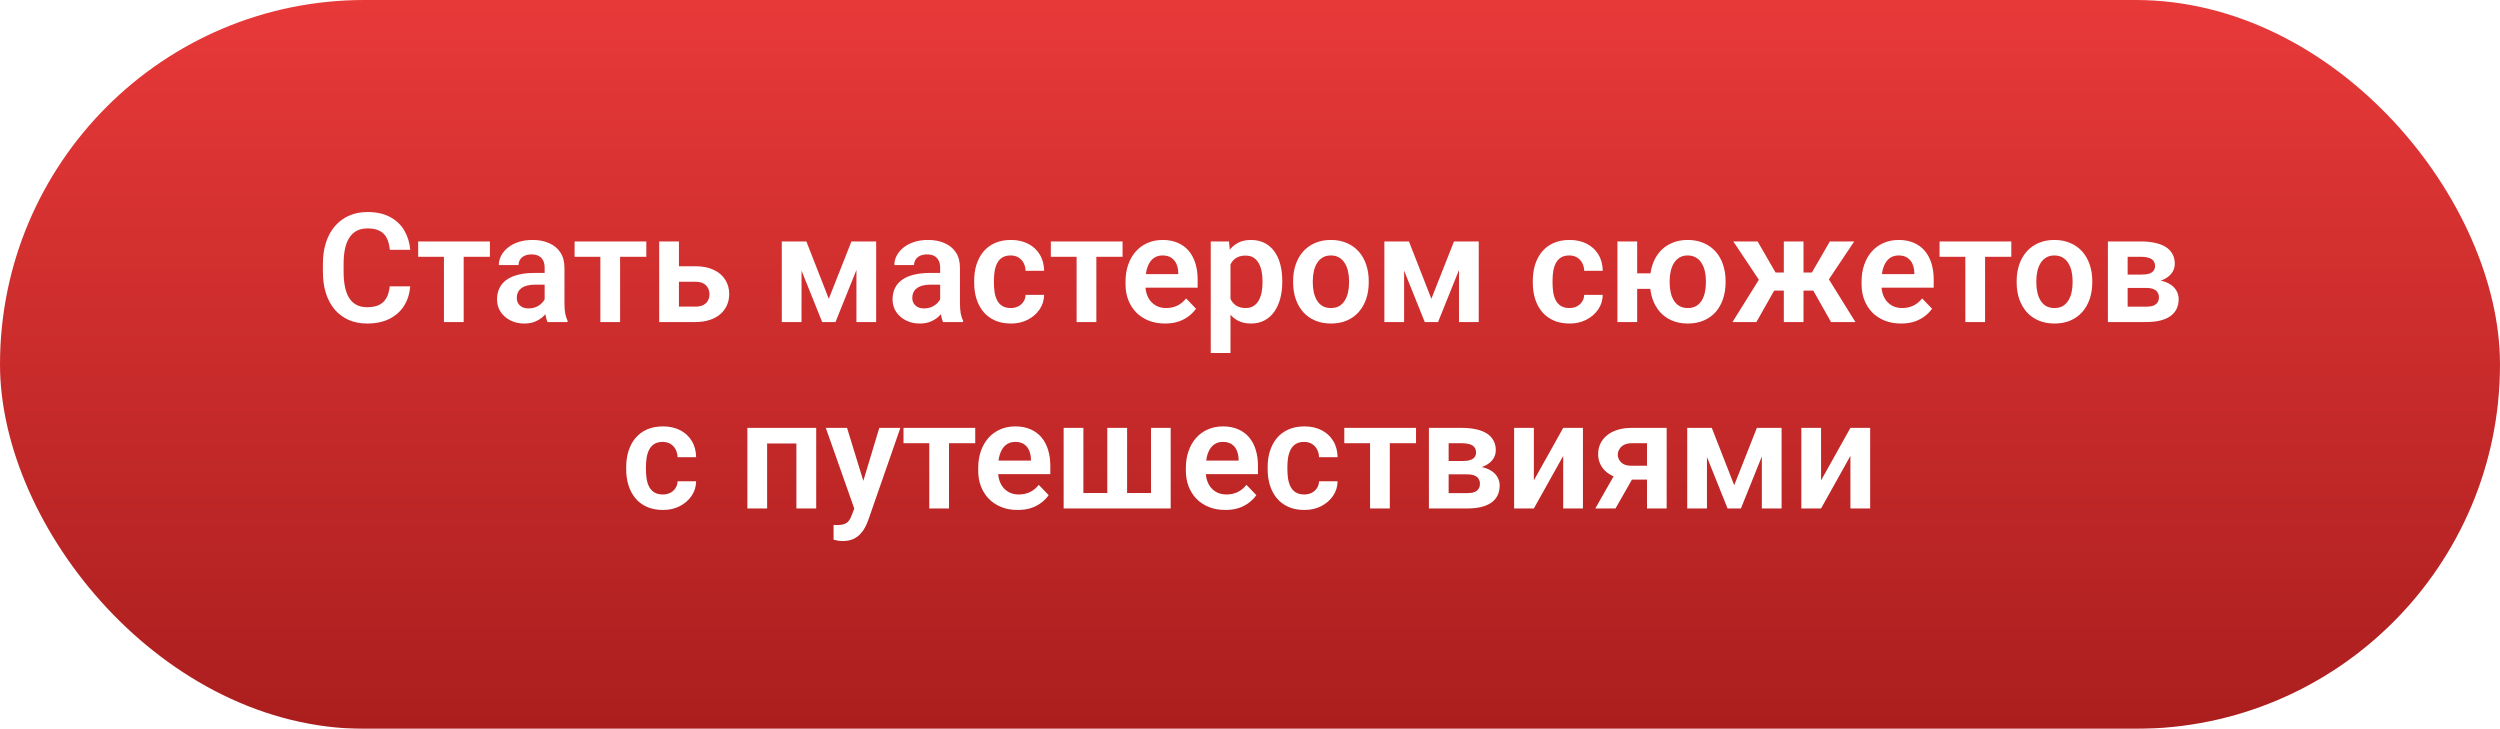 <?xml version="1.0" encoding="UTF-8"?> <svg xmlns="http://www.w3.org/2000/svg" width="295" height="86" viewBox="0 0 295 86" fill="none"><g filter="url(#filter0_i_138_17)"><rect width="295" height="86" rx="43" fill="url(#paint0_linear_138_17)"></rect></g><path d="M45.986 33.79H48.403C48.339 34.645 48.102 35.404 47.691 36.066C47.281 36.723 46.71 37.238 45.977 37.613C45.245 37.988 44.357 38.176 43.315 38.176C42.512 38.176 41.788 38.035 41.144 37.754C40.505 37.467 39.957 37.06 39.5 36.532C39.049 35.999 38.703 35.36 38.463 34.616C38.223 33.866 38.102 33.025 38.102 32.094V31.118C38.102 30.186 38.226 29.346 38.472 28.596C38.718 27.846 39.069 27.207 39.526 26.68C39.989 26.146 40.543 25.736 41.188 25.449C41.838 25.162 42.565 25.019 43.367 25.019C44.41 25.019 45.292 25.212 46.013 25.599C46.733 25.98 47.293 26.504 47.691 27.172C48.09 27.84 48.33 28.607 48.412 29.475H45.995C45.948 28.936 45.831 28.479 45.644 28.104C45.462 27.729 45.187 27.444 44.817 27.251C44.454 27.052 43.971 26.952 43.367 26.952C42.898 26.952 42.485 27.04 42.128 27.216C41.776 27.392 41.483 27.655 41.249 28.007C41.015 28.352 40.839 28.786 40.722 29.308C40.605 29.823 40.546 30.421 40.546 31.101V32.094C40.546 32.744 40.599 33.327 40.704 33.843C40.81 34.358 40.974 34.795 41.196 35.152C41.419 35.51 41.706 35.782 42.058 35.97C42.409 36.157 42.828 36.251 43.315 36.251C43.906 36.251 44.387 36.157 44.756 35.97C45.131 35.782 45.415 35.507 45.608 35.144C45.808 34.78 45.934 34.329 45.986 33.79ZM54.714 28.49V38H52.385V28.49H54.714ZM57.808 28.49V30.301H49.344V28.49H57.808ZM64.268 35.978V31.593C64.268 31.27 64.212 30.992 64.101 30.758C63.989 30.523 63.819 30.342 63.591 30.213C63.362 30.084 63.072 30.02 62.721 30.02C62.41 30.02 62.138 30.072 61.903 30.178C61.675 30.283 61.499 30.433 61.376 30.626C61.253 30.814 61.191 31.03 61.191 31.276H58.862C58.862 30.884 58.956 30.512 59.144 30.16C59.331 29.803 59.598 29.486 59.943 29.211C60.295 28.93 60.714 28.71 61.2 28.552C61.692 28.394 62.243 28.314 62.852 28.314C63.573 28.314 64.215 28.438 64.777 28.684C65.346 28.924 65.791 29.287 66.113 29.773C66.441 30.26 66.606 30.872 66.606 31.61V35.759C66.606 36.233 66.635 36.641 66.693 36.98C66.758 37.315 66.852 37.605 66.975 37.851V38H64.61C64.499 37.76 64.414 37.455 64.356 37.086C64.297 36.711 64.268 36.342 64.268 35.978ZM64.593 32.208L64.61 33.588H63.143C62.779 33.588 62.46 33.626 62.185 33.702C61.909 33.773 61.684 33.878 61.508 34.019C61.332 34.153 61.2 34.317 61.112 34.511C61.024 34.698 60.98 34.912 60.98 35.152C60.98 35.387 61.033 35.598 61.139 35.785C61.25 35.973 61.408 36.122 61.613 36.233C61.824 36.339 62.07 36.392 62.352 36.392C62.762 36.392 63.119 36.31 63.424 36.145C63.728 35.976 63.966 35.77 64.136 35.53C64.306 35.29 64.397 35.062 64.408 34.845L65.076 35.847C64.994 36.087 64.871 36.342 64.707 36.611C64.543 36.881 64.332 37.133 64.074 37.367C63.816 37.602 63.506 37.795 63.143 37.947C62.779 38.1 62.357 38.176 61.877 38.176C61.262 38.176 60.711 38.053 60.225 37.807C59.738 37.56 59.355 37.224 59.073 36.796C58.792 36.368 58.651 35.882 58.651 35.337C58.651 34.833 58.745 34.388 58.933 34.001C59.12 33.614 59.398 33.289 59.768 33.025C60.137 32.756 60.594 32.554 61.139 32.419C61.69 32.278 62.319 32.208 63.028 32.208H64.593ZM73.171 28.49V38H70.842V28.49H73.171ZM76.265 28.49V30.301H67.801V28.49H76.265ZM79.279 31.417H82.057C82.9 31.417 83.618 31.558 84.21 31.839C84.808 32.114 85.262 32.501 85.572 32.999C85.889 33.491 86.047 34.062 86.047 34.713C86.047 35.182 85.956 35.618 85.774 36.023C85.599 36.421 85.341 36.77 85.001 37.068C84.661 37.361 84.242 37.59 83.744 37.754C83.252 37.918 82.689 38 82.057 38H77.785V28.49H80.114V36.181H82.057C82.461 36.181 82.783 36.113 83.023 35.978C83.269 35.838 83.445 35.659 83.551 35.442C83.662 35.22 83.718 34.982 83.718 34.73C83.718 34.473 83.662 34.232 83.551 34.01C83.445 33.781 83.269 33.597 83.023 33.456C82.783 33.315 82.461 33.245 82.057 33.245H79.279V31.417ZM97.798 35.258L100.47 28.49H102.412L98.589 38H97.016L93.201 28.49H95.152L97.798 35.258ZM94.581 28.49V38H92.252V28.49H94.581ZM101.059 38V28.49H103.388V38H101.059ZM110.938 35.978V31.593C110.938 31.27 110.882 30.992 110.771 30.758C110.659 30.523 110.489 30.342 110.261 30.213C110.032 30.084 109.742 30.02 109.391 30.02C109.08 30.02 108.808 30.072 108.573 30.178C108.345 30.283 108.169 30.433 108.046 30.626C107.923 30.814 107.861 31.03 107.861 31.276H105.532C105.532 30.884 105.626 30.512 105.813 30.16C106.001 29.803 106.268 29.486 106.613 29.211C106.965 28.93 107.384 28.71 107.87 28.552C108.362 28.394 108.913 28.314 109.522 28.314C110.243 28.314 110.885 28.438 111.447 28.684C112.016 28.924 112.461 29.287 112.783 29.773C113.111 30.26 113.275 30.872 113.275 31.61V35.759C113.275 36.233 113.305 36.641 113.363 36.98C113.428 37.315 113.521 37.605 113.645 37.851V38H111.28C111.169 37.76 111.084 37.455 111.025 37.086C110.967 36.711 110.938 36.342 110.938 35.978ZM111.263 32.208L111.28 33.588H109.812C109.449 33.588 109.13 33.626 108.854 33.702C108.579 33.773 108.354 33.878 108.178 34.019C108.002 34.153 107.87 34.317 107.782 34.511C107.694 34.698 107.65 34.912 107.65 35.152C107.65 35.387 107.703 35.598 107.809 35.785C107.92 35.973 108.078 36.122 108.283 36.233C108.494 36.339 108.74 36.392 109.021 36.392C109.432 36.392 109.789 36.31 110.094 36.145C110.398 35.976 110.636 35.77 110.806 35.53C110.976 35.29 111.066 35.062 111.078 34.845L111.746 35.847C111.664 36.087 111.541 36.342 111.377 36.611C111.213 36.881 111.002 37.133 110.744 37.367C110.486 37.602 110.176 37.795 109.812 37.947C109.449 38.1 109.027 38.176 108.547 38.176C107.932 38.176 107.381 38.053 106.895 37.807C106.408 37.56 106.024 37.224 105.743 36.796C105.462 36.368 105.321 35.882 105.321 35.337C105.321 34.833 105.415 34.388 105.603 34.001C105.79 33.614 106.068 33.289 106.438 33.025C106.807 32.756 107.264 32.554 107.809 32.419C108.359 32.278 108.989 32.208 109.698 32.208H111.263ZM119.27 36.348C119.598 36.348 119.891 36.283 120.148 36.154C120.406 36.025 120.611 35.844 120.764 35.609C120.922 35.375 121.007 35.102 121.019 34.792H123.207C123.195 35.437 123.014 36.014 122.662 36.523C122.311 37.033 121.842 37.438 121.256 37.736C120.676 38.029 120.025 38.176 119.305 38.176C118.572 38.176 117.934 38.053 117.389 37.807C116.844 37.56 116.39 37.218 116.026 36.778C115.669 36.339 115.399 35.829 115.218 35.249C115.042 34.669 114.954 34.048 114.954 33.386V33.105C114.954 32.442 115.042 31.821 115.218 31.241C115.399 30.661 115.669 30.151 116.026 29.712C116.39 29.273 116.844 28.93 117.389 28.684C117.934 28.438 118.569 28.314 119.296 28.314C120.063 28.314 120.737 28.464 121.317 28.763C121.903 29.061 122.36 29.483 122.688 30.028C123.022 30.573 123.195 31.215 123.207 31.953H121.019C121.007 31.613 120.931 31.309 120.79 31.039C120.649 30.77 120.45 30.553 120.192 30.389C119.935 30.225 119.621 30.143 119.252 30.143C118.859 30.143 118.531 30.225 118.268 30.389C118.01 30.553 117.808 30.778 117.661 31.065C117.521 31.347 117.421 31.663 117.362 32.015C117.31 32.36 117.283 32.724 117.283 33.105V33.386C117.283 33.773 117.31 34.142 117.362 34.493C117.421 34.845 117.521 35.161 117.661 35.442C117.808 35.718 118.01 35.938 118.268 36.102C118.531 36.266 118.865 36.348 119.27 36.348ZM129.368 28.49V38H127.039V28.49H129.368ZM132.462 28.49V30.301H123.998V28.49H132.462ZM137.463 38.176C136.742 38.176 136.095 38.059 135.521 37.824C134.946 37.59 134.457 37.265 134.053 36.849C133.654 36.427 133.347 35.938 133.13 35.381C132.919 34.818 132.813 34.215 132.813 33.57V33.219C132.813 32.486 132.919 31.821 133.13 31.224C133.341 30.62 133.64 30.102 134.026 29.668C134.413 29.234 134.876 28.9 135.415 28.666C135.954 28.432 136.549 28.314 137.199 28.314C137.873 28.314 138.468 28.429 138.983 28.657C139.499 28.88 139.93 29.196 140.275 29.606C140.621 30.017 140.882 30.509 141.058 31.083C141.233 31.651 141.321 32.281 141.321 32.973V33.948H133.868V32.349H139.036V32.173C139.024 31.804 138.954 31.467 138.825 31.162C138.696 30.852 138.497 30.605 138.228 30.424C137.958 30.236 137.609 30.143 137.182 30.143C136.836 30.143 136.534 30.219 136.276 30.371C136.024 30.518 135.813 30.729 135.644 31.004C135.479 31.273 135.356 31.596 135.274 31.971C135.192 32.346 135.151 32.762 135.151 33.219V33.57C135.151 33.969 135.204 34.338 135.31 34.678C135.421 35.018 135.582 35.313 135.793 35.565C136.01 35.812 136.268 36.005 136.566 36.145C136.871 36.28 137.217 36.348 137.604 36.348C138.09 36.348 138.529 36.254 138.922 36.066C139.32 35.873 139.666 35.589 139.959 35.214L141.128 36.427C140.929 36.72 140.659 37.001 140.319 37.27C139.985 37.54 139.581 37.76 139.106 37.93C138.632 38.094 138.084 38.176 137.463 38.176ZM145.197 30.318V41.656H142.868V28.49H145.021L145.197 30.318ZM151.306 33.148V33.333C151.306 34.024 151.224 34.666 151.06 35.258C150.901 35.844 150.667 36.356 150.356 36.796C150.046 37.23 149.659 37.569 149.196 37.815C148.739 38.056 148.212 38.176 147.614 38.176C147.028 38.176 146.519 38.065 146.085 37.842C145.651 37.613 145.285 37.291 144.986 36.875C144.688 36.459 144.447 35.976 144.266 35.425C144.09 34.868 143.958 34.262 143.87 33.605V33.017C143.958 32.319 144.09 31.686 144.266 31.118C144.447 30.544 144.688 30.049 144.986 29.633C145.285 29.211 145.648 28.886 146.076 28.657C146.51 28.429 147.017 28.314 147.597 28.314C148.2 28.314 148.73 28.429 149.188 28.657C149.65 28.886 150.04 29.214 150.356 29.642C150.673 30.069 150.91 30.579 151.068 31.171C151.227 31.763 151.306 32.422 151.306 33.148ZM148.977 33.333V33.148C148.977 32.727 148.938 32.337 148.862 31.98C148.786 31.616 148.669 31.3 148.511 31.03C148.353 30.755 148.147 30.541 147.896 30.389C147.644 30.236 147.339 30.16 146.981 30.16C146.624 30.16 146.316 30.219 146.059 30.336C145.801 30.453 145.59 30.62 145.426 30.837C145.262 31.054 145.133 31.311 145.039 31.61C144.951 31.903 144.893 32.228 144.863 32.586V34.045C144.916 34.478 145.019 34.868 145.171 35.214C145.323 35.56 145.546 35.835 145.839 36.04C146.138 36.245 146.524 36.348 146.999 36.348C147.356 36.348 147.661 36.269 147.913 36.11C148.165 35.952 148.37 35.735 148.528 35.46C148.687 35.179 148.801 34.856 148.871 34.493C148.941 34.13 148.977 33.743 148.977 33.333ZM152.589 33.342V33.157C152.589 32.46 152.688 31.818 152.888 31.232C153.087 30.641 153.377 30.128 153.758 29.694C154.139 29.261 154.604 28.924 155.155 28.684C155.706 28.438 156.333 28.314 157.036 28.314C157.751 28.314 158.384 28.438 158.935 28.684C159.491 28.924 159.96 29.261 160.341 29.694C160.722 30.128 161.012 30.641 161.211 31.232C161.41 31.818 161.51 32.46 161.51 33.157V33.342C161.51 34.033 161.41 34.675 161.211 35.267C161.012 35.852 160.722 36.365 160.341 36.805C159.96 37.238 159.494 37.575 158.943 37.815C158.393 38.056 157.763 38.176 157.054 38.176C156.351 38.176 155.721 38.056 155.164 37.815C154.607 37.575 154.139 37.238 153.758 36.805C153.377 36.365 153.087 35.852 152.888 35.267C152.688 34.675 152.589 34.033 152.589 33.342ZM154.909 33.157V33.342C154.909 33.758 154.95 34.148 155.032 34.511C155.114 34.874 155.24 35.193 155.41 35.469C155.58 35.744 155.8 35.961 156.069 36.119C156.345 36.272 156.673 36.348 157.054 36.348C157.429 36.348 157.751 36.272 158.021 36.119C158.29 35.961 158.51 35.744 158.68 35.469C158.855 35.193 158.984 34.874 159.066 34.511C159.148 34.148 159.189 33.758 159.189 33.342V33.157C159.189 32.747 159.148 32.363 159.066 32.006C158.984 31.643 158.855 31.323 158.68 31.048C158.51 30.767 158.287 30.547 158.012 30.389C157.742 30.225 157.417 30.143 157.036 30.143C156.661 30.143 156.339 30.225 156.069 30.389C155.8 30.547 155.58 30.767 155.41 31.048C155.24 31.323 155.114 31.643 155.032 32.006C154.95 32.363 154.909 32.747 154.909 33.157ZM168.901 35.258L171.573 28.49H173.516L169.692 38H168.119L164.305 28.49H166.256L168.901 35.258ZM165.685 28.49V38H163.355V28.49H165.685ZM172.162 38V28.49H174.491V38H172.162ZM185.188 36.348C185.516 36.348 185.809 36.283 186.066 36.154C186.324 36.025 186.529 35.844 186.682 35.609C186.84 35.375 186.925 35.102 186.937 34.792H189.125C189.113 35.437 188.932 36.014 188.58 36.523C188.229 37.033 187.76 37.438 187.174 37.736C186.594 38.029 185.943 38.176 185.223 38.176C184.49 38.176 183.852 38.053 183.307 37.807C182.762 37.56 182.308 37.218 181.944 36.778C181.587 36.339 181.317 35.829 181.136 35.249C180.96 34.669 180.872 34.048 180.872 33.386V33.105C180.872 32.442 180.96 31.821 181.136 31.241C181.317 30.661 181.587 30.151 181.944 29.712C182.308 29.273 182.762 28.93 183.307 28.684C183.852 28.438 184.487 28.314 185.214 28.314C185.981 28.314 186.655 28.464 187.235 28.763C187.821 29.061 188.278 29.483 188.606 30.028C188.94 30.573 189.113 31.215 189.125 31.953H186.937C186.925 31.613 186.849 31.309 186.708 31.039C186.567 30.77 186.368 30.553 186.11 30.389C185.853 30.225 185.539 30.143 185.17 30.143C184.777 30.143 184.449 30.225 184.186 30.389C183.928 30.553 183.726 30.778 183.579 31.065C183.438 31.347 183.339 31.663 183.28 32.015C183.228 32.36 183.201 32.724 183.201 33.105V33.386C183.201 33.773 183.228 34.142 183.28 34.493C183.339 34.845 183.438 35.161 183.579 35.442C183.726 35.718 183.928 35.938 184.186 36.102C184.449 36.266 184.783 36.348 185.188 36.348ZM196.332 32.252V34.089H191.217V32.252H196.332ZM193.186 28.49V38H190.856V28.49H193.186ZM194.697 33.342V33.157C194.697 32.46 194.797 31.818 194.996 31.232C195.195 30.641 195.485 30.128 195.866 29.694C196.247 29.261 196.713 28.924 197.264 28.684C197.814 28.438 198.441 28.314 199.145 28.314C199.859 28.314 200.492 28.438 201.043 28.684C201.6 28.924 202.068 29.261 202.449 29.694C202.836 30.128 203.126 30.641 203.319 31.232C203.519 31.818 203.618 32.46 203.618 33.157V33.342C203.618 34.033 203.519 34.675 203.319 35.267C203.126 35.852 202.839 36.365 202.458 36.805C202.077 37.238 201.608 37.575 201.052 37.815C200.501 38.056 199.871 38.176 199.162 38.176C198.453 38.176 197.823 38.056 197.272 37.815C196.722 37.575 196.253 37.238 195.866 36.805C195.485 36.365 195.195 35.852 194.996 35.267C194.797 34.675 194.697 34.033 194.697 33.342ZM197.018 33.157V33.342C197.018 33.758 197.059 34.148 197.141 34.511C197.223 34.874 197.349 35.193 197.519 35.469C197.694 35.744 197.917 35.961 198.187 36.119C198.456 36.272 198.781 36.348 199.162 36.348C199.543 36.348 199.868 36.272 200.138 36.119C200.407 35.961 200.627 35.744 200.797 35.469C200.967 35.193 201.093 34.874 201.175 34.511C201.257 34.148 201.298 33.758 201.298 33.342V33.157C201.298 32.747 201.257 32.363 201.175 32.006C201.093 31.643 200.964 31.323 200.788 31.048C200.618 30.767 200.396 30.547 200.12 30.389C199.851 30.225 199.525 30.143 199.145 30.143C198.77 30.143 198.447 30.225 198.178 30.389C197.914 30.547 197.694 30.767 197.519 31.048C197.349 31.323 197.223 31.643 197.141 32.006C197.059 32.363 197.018 32.747 197.018 33.157ZM208.399 34.291L204.532 28.49H207.397L209.516 32.155H211.353L211.062 34.291H208.399ZM209.56 33.922L207.257 38H204.436L207.731 32.709L209.56 33.922ZM212.812 28.49V38H210.491V28.49H212.812ZM218.797 28.49L214.921 34.291H212.258L211.968 32.155H213.805L215.923 28.49H218.797ZM216.063 38L213.761 33.922L215.65 32.709L218.938 38H216.063ZM224.316 38.176C223.596 38.176 222.948 38.059 222.374 37.824C221.8 37.59 221.311 37.265 220.906 36.849C220.508 36.427 220.2 35.938 219.983 35.381C219.772 34.818 219.667 34.215 219.667 33.57V33.219C219.667 32.486 219.772 31.821 219.983 31.224C220.194 30.62 220.493 30.102 220.88 29.668C221.267 29.234 221.729 28.9 222.269 28.666C222.808 28.432 223.402 28.314 224.053 28.314C224.727 28.314 225.321 28.429 225.837 28.657C226.353 28.88 226.783 29.196 227.129 29.606C227.475 30.017 227.735 30.509 227.911 31.083C228.087 31.651 228.175 32.281 228.175 32.973V33.948H220.722V32.349H225.89V32.173C225.878 31.804 225.808 31.467 225.679 31.162C225.55 30.852 225.351 30.605 225.081 30.424C224.812 30.236 224.463 30.143 224.035 30.143C223.689 30.143 223.388 30.219 223.13 30.371C222.878 30.518 222.667 30.729 222.497 31.004C222.333 31.273 222.21 31.596 222.128 31.971C222.046 32.346 222.005 32.762 222.005 33.219V33.57C222.005 33.969 222.058 34.338 222.163 34.678C222.274 35.018 222.436 35.313 222.646 35.565C222.863 35.812 223.121 36.005 223.42 36.145C223.725 36.28 224.07 36.348 224.457 36.348C224.943 36.348 225.383 36.254 225.775 36.066C226.174 35.873 226.52 35.589 226.812 35.214L227.981 36.427C227.782 36.72 227.513 37.001 227.173 37.27C226.839 37.54 226.435 37.76 225.96 37.93C225.485 38.094 224.938 38.176 224.316 38.176ZM234.239 28.49V38H231.91V28.49H234.239ZM237.333 28.49V30.301H228.869V28.49H237.333ZM237.966 33.342V33.157C237.966 32.46 238.065 31.818 238.265 31.232C238.464 30.641 238.754 30.128 239.135 29.694C239.516 29.261 239.981 28.924 240.532 28.684C241.083 28.438 241.71 28.314 242.413 28.314C243.128 28.314 243.761 28.438 244.312 28.684C244.868 28.924 245.337 29.261 245.718 29.694C246.099 30.128 246.389 30.641 246.588 31.232C246.787 31.818 246.887 32.46 246.887 33.157V33.342C246.887 34.033 246.787 34.675 246.588 35.267C246.389 35.852 246.099 36.365 245.718 36.805C245.337 37.238 244.871 37.575 244.32 37.815C243.77 38.056 243.14 38.176 242.431 38.176C241.728 38.176 241.098 38.056 240.541 37.815C239.984 37.575 239.516 37.238 239.135 36.805C238.754 36.365 238.464 35.852 238.265 35.267C238.065 34.675 237.966 34.033 237.966 33.342ZM240.286 33.157V33.342C240.286 33.758 240.327 34.148 240.409 34.511C240.491 34.874 240.617 35.193 240.787 35.469C240.957 35.744 241.177 35.961 241.446 36.119C241.722 36.272 242.05 36.348 242.431 36.348C242.806 36.348 243.128 36.272 243.397 36.119C243.667 35.961 243.887 35.744 244.057 35.469C244.232 35.193 244.361 34.874 244.443 34.511C244.525 34.148 244.566 33.758 244.566 33.342V33.157C244.566 32.747 244.525 32.363 244.443 32.006C244.361 31.643 244.232 31.323 244.057 31.048C243.887 30.767 243.664 30.547 243.389 30.389C243.119 30.225 242.794 30.143 242.413 30.143C242.038 30.143 241.716 30.225 241.446 30.389C241.177 30.547 240.957 30.767 240.787 31.048C240.617 31.323 240.491 31.643 240.409 32.006C240.327 32.363 240.286 32.747 240.286 33.157ZM253.25 33.975H250.235L250.218 32.401H252.696C253.065 32.401 253.367 32.363 253.602 32.287C253.836 32.211 254.009 32.097 254.12 31.944C254.237 31.792 254.296 31.607 254.296 31.391C254.296 31.203 254.261 31.042 254.19 30.907C254.12 30.767 254.015 30.652 253.874 30.564C253.739 30.477 253.566 30.412 253.355 30.371C253.15 30.324 252.91 30.301 252.635 30.301H251.062V38H248.732V28.49H252.635C253.25 28.49 253.804 28.546 254.296 28.657C254.788 28.763 255.207 28.924 255.553 29.141C255.898 29.357 256.162 29.633 256.344 29.967C256.531 30.295 256.625 30.682 256.625 31.127C256.625 31.42 256.561 31.695 256.432 31.953C256.303 32.211 256.112 32.44 255.86 32.639C255.608 32.838 255.298 33.002 254.929 33.131C254.56 33.254 254.138 33.33 253.663 33.359L253.25 33.975ZM253.25 38H249.611L250.473 36.19H253.25C253.59 36.19 253.871 36.148 254.094 36.066C254.316 35.978 254.48 35.852 254.586 35.688C254.697 35.524 254.753 35.325 254.753 35.091C254.753 34.862 254.7 34.666 254.595 34.502C254.495 34.332 254.334 34.203 254.111 34.115C253.895 34.022 253.607 33.975 253.25 33.975H250.851L250.868 32.401H253.654L254.27 33.025C254.902 33.066 255.427 33.195 255.843 33.412C256.259 33.623 256.569 33.893 256.774 34.221C256.979 34.543 257.082 34.898 257.082 35.284C257.082 35.735 256.997 36.131 256.827 36.471C256.657 36.81 256.408 37.095 256.08 37.323C255.752 37.546 255.351 37.716 254.876 37.833C254.401 37.944 253.859 38 253.25 38ZM78.207 58.348C78.535 58.348 78.828 58.283 79.086 58.154C79.344 58.025 79.549 57.844 79.701 57.609C79.859 57.375 79.944 57.102 79.956 56.792H82.144C82.133 57.437 81.951 58.014 81.6 58.523C81.248 59.033 80.779 59.438 80.193 59.736C79.613 60.029 78.963 60.176 78.242 60.176C77.51 60.176 76.871 60.053 76.326 59.807C75.781 59.56 75.327 59.218 74.964 58.778C74.606 58.339 74.337 57.829 74.155 57.249C73.98 56.669 73.892 56.048 73.892 55.386V55.105C73.892 54.442 73.98 53.821 74.155 53.241C74.337 52.661 74.606 52.151 74.964 51.712C75.327 51.273 75.781 50.93 76.326 50.684C76.871 50.438 77.507 50.315 78.233 50.315C79.001 50.315 79.675 50.464 80.255 50.763C80.841 51.062 81.298 51.483 81.626 52.028C81.96 52.573 82.133 53.215 82.144 53.953H79.956C79.944 53.613 79.868 53.309 79.728 53.039C79.587 52.77 79.388 52.553 79.13 52.389C78.872 52.225 78.559 52.143 78.189 52.143C77.797 52.143 77.469 52.225 77.205 52.389C76.947 52.553 76.745 52.778 76.599 53.065C76.458 53.347 76.358 53.663 76.3 54.015C76.247 54.36 76.221 54.724 76.221 55.105V55.386C76.221 55.773 76.247 56.142 76.3 56.493C76.358 56.845 76.458 57.161 76.599 57.442C76.745 57.718 76.947 57.938 77.205 58.102C77.469 58.266 77.803 58.348 78.207 58.348ZM94.555 50.49V52.327H89.905V50.49H94.555ZM90.52 50.49V60H88.191V50.49H90.52ZM96.312 50.49V60H93.975V50.49H96.312ZM101.208 58.945L103.757 50.49H106.244L102.43 61.441C102.342 61.676 102.228 61.931 102.087 62.206C101.952 62.481 101.771 62.742 101.542 62.988C101.313 63.24 101.026 63.445 100.681 63.603C100.341 63.762 99.928 63.841 99.441 63.841C99.231 63.841 99.043 63.826 98.879 63.797C98.715 63.768 98.542 63.73 98.36 63.683V61.942C98.419 61.948 98.486 61.951 98.562 61.951C98.644 61.957 98.715 61.96 98.773 61.96C99.113 61.96 99.394 61.919 99.617 61.837C99.84 61.761 100.019 61.635 100.153 61.459C100.294 61.289 100.411 61.066 100.505 60.791L101.208 58.945ZM99.951 50.49L102.104 57.495L102.482 59.947L100.883 60.237L97.446 50.49H99.951ZM111.983 50.49V60H109.654V50.49H111.983ZM115.077 50.49V52.301H106.613V50.49H115.077ZM120.078 60.176C119.357 60.176 118.71 60.059 118.136 59.824C117.562 59.59 117.072 59.265 116.668 58.849C116.27 58.427 115.962 57.938 115.745 57.381C115.534 56.818 115.429 56.215 115.429 55.57V55.219C115.429 54.486 115.534 53.821 115.745 53.224C115.956 52.62 116.255 52.102 116.642 51.668C117.028 51.234 117.491 50.9 118.03 50.666C118.569 50.432 119.164 50.315 119.814 50.315C120.488 50.315 121.083 50.429 121.599 50.657C122.114 50.88 122.545 51.196 122.891 51.606C123.236 52.017 123.497 52.509 123.673 53.083C123.849 53.651 123.937 54.281 123.937 54.973V55.948H116.483V54.349H121.651V54.173C121.64 53.804 121.569 53.467 121.44 53.162C121.312 52.852 121.112 52.605 120.843 52.424C120.573 52.236 120.225 52.143 119.797 52.143C119.451 52.143 119.149 52.219 118.892 52.371C118.64 52.518 118.429 52.728 118.259 53.004C118.095 53.273 117.972 53.596 117.89 53.971C117.808 54.346 117.767 54.762 117.767 55.219V55.57C117.767 55.969 117.819 56.338 117.925 56.678C118.036 57.018 118.197 57.313 118.408 57.565C118.625 57.812 118.883 58.005 119.182 58.145C119.486 58.28 119.832 58.348 120.219 58.348C120.705 58.348 121.145 58.254 121.537 58.066C121.936 57.873 122.281 57.589 122.574 57.214L123.743 58.427C123.544 58.72 123.274 59.001 122.935 59.27C122.601 59.54 122.196 59.76 121.722 59.93C121.247 60.094 120.699 60.176 120.078 60.176ZM125.51 50.49H127.839V58.172H130.66V50.49H132.998V58.172H135.819V50.49H138.14V60H125.51V50.49ZM144.582 60.176C143.861 60.176 143.214 60.059 142.64 59.824C142.065 59.59 141.576 59.265 141.172 58.849C140.773 58.427 140.466 57.938 140.249 57.381C140.038 56.818 139.933 56.215 139.933 55.57V55.219C139.933 54.486 140.038 53.821 140.249 53.224C140.46 52.62 140.759 52.102 141.146 51.668C141.532 51.234 141.995 50.9 142.534 50.666C143.073 50.432 143.668 50.315 144.318 50.315C144.992 50.315 145.587 50.429 146.103 50.657C146.618 50.88 147.049 51.196 147.395 51.606C147.74 52.017 148.001 52.509 148.177 53.083C148.353 53.651 148.44 54.281 148.44 54.973V55.948H140.987V54.349H146.155V54.173C146.144 53.804 146.073 53.467 145.944 53.162C145.815 52.852 145.616 52.605 145.347 52.424C145.077 52.236 144.729 52.143 144.301 52.143C143.955 52.143 143.653 52.219 143.396 52.371C143.144 52.518 142.933 52.728 142.763 53.004C142.599 53.273 142.476 53.596 142.394 53.971C142.312 54.346 142.271 54.762 142.271 55.219V55.57C142.271 55.969 142.323 56.338 142.429 56.678C142.54 57.018 142.701 57.313 142.912 57.565C143.129 57.812 143.387 58.005 143.686 58.145C143.99 58.28 144.336 58.348 144.723 58.348C145.209 58.348 145.648 58.254 146.041 58.066C146.439 57.873 146.785 57.589 147.078 57.214L148.247 58.427C148.048 58.72 147.778 59.001 147.438 59.27C147.104 59.54 146.7 59.76 146.226 59.93C145.751 60.094 145.203 60.176 144.582 60.176ZM153.898 58.348C154.227 58.348 154.52 58.283 154.777 58.154C155.035 58.025 155.24 57.844 155.393 57.609C155.551 57.375 155.636 57.102 155.647 56.792H157.836C157.824 57.437 157.643 58.014 157.291 58.523C156.939 59.033 156.471 59.438 155.885 59.736C155.305 60.029 154.654 60.176 153.934 60.176C153.201 60.176 152.562 60.053 152.018 59.807C151.473 59.56 151.019 59.218 150.655 58.778C150.298 58.339 150.028 57.829 149.847 57.249C149.671 56.669 149.583 56.048 149.583 55.386V55.105C149.583 54.442 149.671 53.821 149.847 53.241C150.028 52.661 150.298 52.151 150.655 51.712C151.019 51.273 151.473 50.93 152.018 50.684C152.562 50.438 153.198 50.315 153.925 50.315C154.692 50.315 155.366 50.464 155.946 50.763C156.532 51.062 156.989 51.483 157.317 52.028C157.651 52.573 157.824 53.215 157.836 53.953H155.647C155.636 53.613 155.56 53.309 155.419 53.039C155.278 52.77 155.079 52.553 154.821 52.389C154.563 52.225 154.25 52.143 153.881 52.143C153.488 52.143 153.16 52.225 152.896 52.389C152.639 52.553 152.437 52.778 152.29 53.065C152.149 53.347 152.05 53.663 151.991 54.015C151.938 54.36 151.912 54.724 151.912 55.105V55.386C151.912 55.773 151.938 56.142 151.991 56.493C152.05 56.845 152.149 57.161 152.29 57.442C152.437 57.718 152.639 57.938 152.896 58.102C153.16 58.266 153.494 58.348 153.898 58.348ZM163.997 50.49V60H161.668V50.49H163.997ZM167.091 50.49V52.301H158.627V50.49H167.091ZM173.129 55.975H170.114L170.097 54.401H172.575C172.944 54.401 173.246 54.363 173.48 54.287C173.715 54.211 173.888 54.097 173.999 53.944C174.116 53.792 174.175 53.607 174.175 53.391C174.175 53.203 174.14 53.042 174.069 52.907C173.999 52.767 173.894 52.652 173.753 52.565C173.618 52.477 173.445 52.412 173.234 52.371C173.029 52.324 172.789 52.301 172.514 52.301H170.94V60H168.611V50.49H172.514C173.129 50.49 173.683 50.546 174.175 50.657C174.667 50.763 175.086 50.924 175.432 51.141C175.777 51.357 176.041 51.633 176.223 51.967C176.41 52.295 176.504 52.682 176.504 53.127C176.504 53.42 176.439 53.695 176.311 53.953C176.182 54.211 175.991 54.44 175.739 54.639C175.487 54.838 175.177 55.002 174.808 55.131C174.438 55.254 174.017 55.33 173.542 55.359L173.129 55.975ZM173.129 60H169.49L170.352 58.19H173.129C173.469 58.19 173.75 58.148 173.973 58.066C174.195 57.978 174.359 57.852 174.465 57.688C174.576 57.524 174.632 57.325 174.632 57.091C174.632 56.862 174.579 56.666 174.474 56.502C174.374 56.332 174.213 56.203 173.99 56.115C173.773 56.022 173.486 55.975 173.129 55.975H170.729L170.747 54.401H173.533L174.148 55.025C174.781 55.066 175.306 55.195 175.722 55.412C176.138 55.623 176.448 55.893 176.653 56.221C176.858 56.543 176.961 56.898 176.961 57.284C176.961 57.735 176.876 58.131 176.706 58.471C176.536 58.81 176.287 59.095 175.959 59.323C175.631 59.546 175.229 59.716 174.755 59.833C174.28 59.944 173.738 60 173.129 60ZM180.995 56.687L184.458 50.49H186.787V60H184.458V53.795L180.995 60H178.666V50.49H180.995V56.687ZM190.918 55.307H193.3L190.628 60H188.246L190.918 55.307ZM192.535 50.49H196.666V60H194.346V52.301H192.535C192.166 52.301 191.858 52.368 191.612 52.503C191.372 52.638 191.193 52.81 191.076 53.022C190.959 53.227 190.9 53.438 190.9 53.654C190.9 53.865 190.956 54.07 191.067 54.27C191.179 54.469 191.349 54.633 191.577 54.762C191.812 54.891 192.104 54.955 192.456 54.955H195.172V56.59H192.456C191.853 56.59 191.311 56.517 190.83 56.37C190.355 56.218 189.948 56.007 189.608 55.737C189.274 55.468 189.02 55.151 188.844 54.788C188.668 54.419 188.58 54.018 188.58 53.584C188.58 53.139 188.668 52.728 188.844 52.353C189.025 51.978 189.286 51.65 189.626 51.369C189.972 51.088 190.388 50.871 190.874 50.719C191.366 50.566 191.92 50.49 192.535 50.49ZM204.638 57.258L207.31 50.49H209.252L205.429 60H203.855L200.041 50.49H201.992L204.638 57.258ZM201.421 50.49V60H199.092V50.49H201.421ZM207.898 60V50.49H210.228V60H207.898ZM214.886 56.687L218.349 50.49H220.678V60H218.349V53.795L214.886 60H212.557V50.49H214.886V56.687Z" fill="white"></path><defs><filter id="filter0_i_138_17" x="0" y="0" width="295" height="86" filterUnits="userSpaceOnUse" color-interpolation-filters="sRGB"><feFlood flood-opacity="0" result="BackgroundImageFix"></feFlood><feBlend mode="normal" in="SourceGraphic" in2="BackgroundImageFix" result="shape"></feBlend><feColorMatrix in="SourceAlpha" type="matrix" values="0 0 0 0 0 0 0 0 0 0 0 0 0 0 0 0 0 0 127 0" result="hardAlpha"></feColorMatrix><feOffset></feOffset><feGaussianBlur stdDeviation="7.455"></feGaussianBlur><feComposite in2="hardAlpha" operator="arithmetic" k2="-1" k3="1"></feComposite><feColorMatrix type="matrix" values="0 0 0 0 1 0 0 0 0 0.496 0 0 0 0 0.506 0 0 0 1 0"></feColorMatrix><feBlend mode="normal" in2="shape" result="effect1_innerShadow_138_17"></feBlend></filter><linearGradient id="paint0_linear_138_17" x1="147.5" y1="0" x2="147.5" y2="86" gradientUnits="userSpaceOnUse"><stop stop-color="#E83939"></stop><stop offset="1" stop-color="#AB1E1E"></stop></linearGradient></defs></svg> 